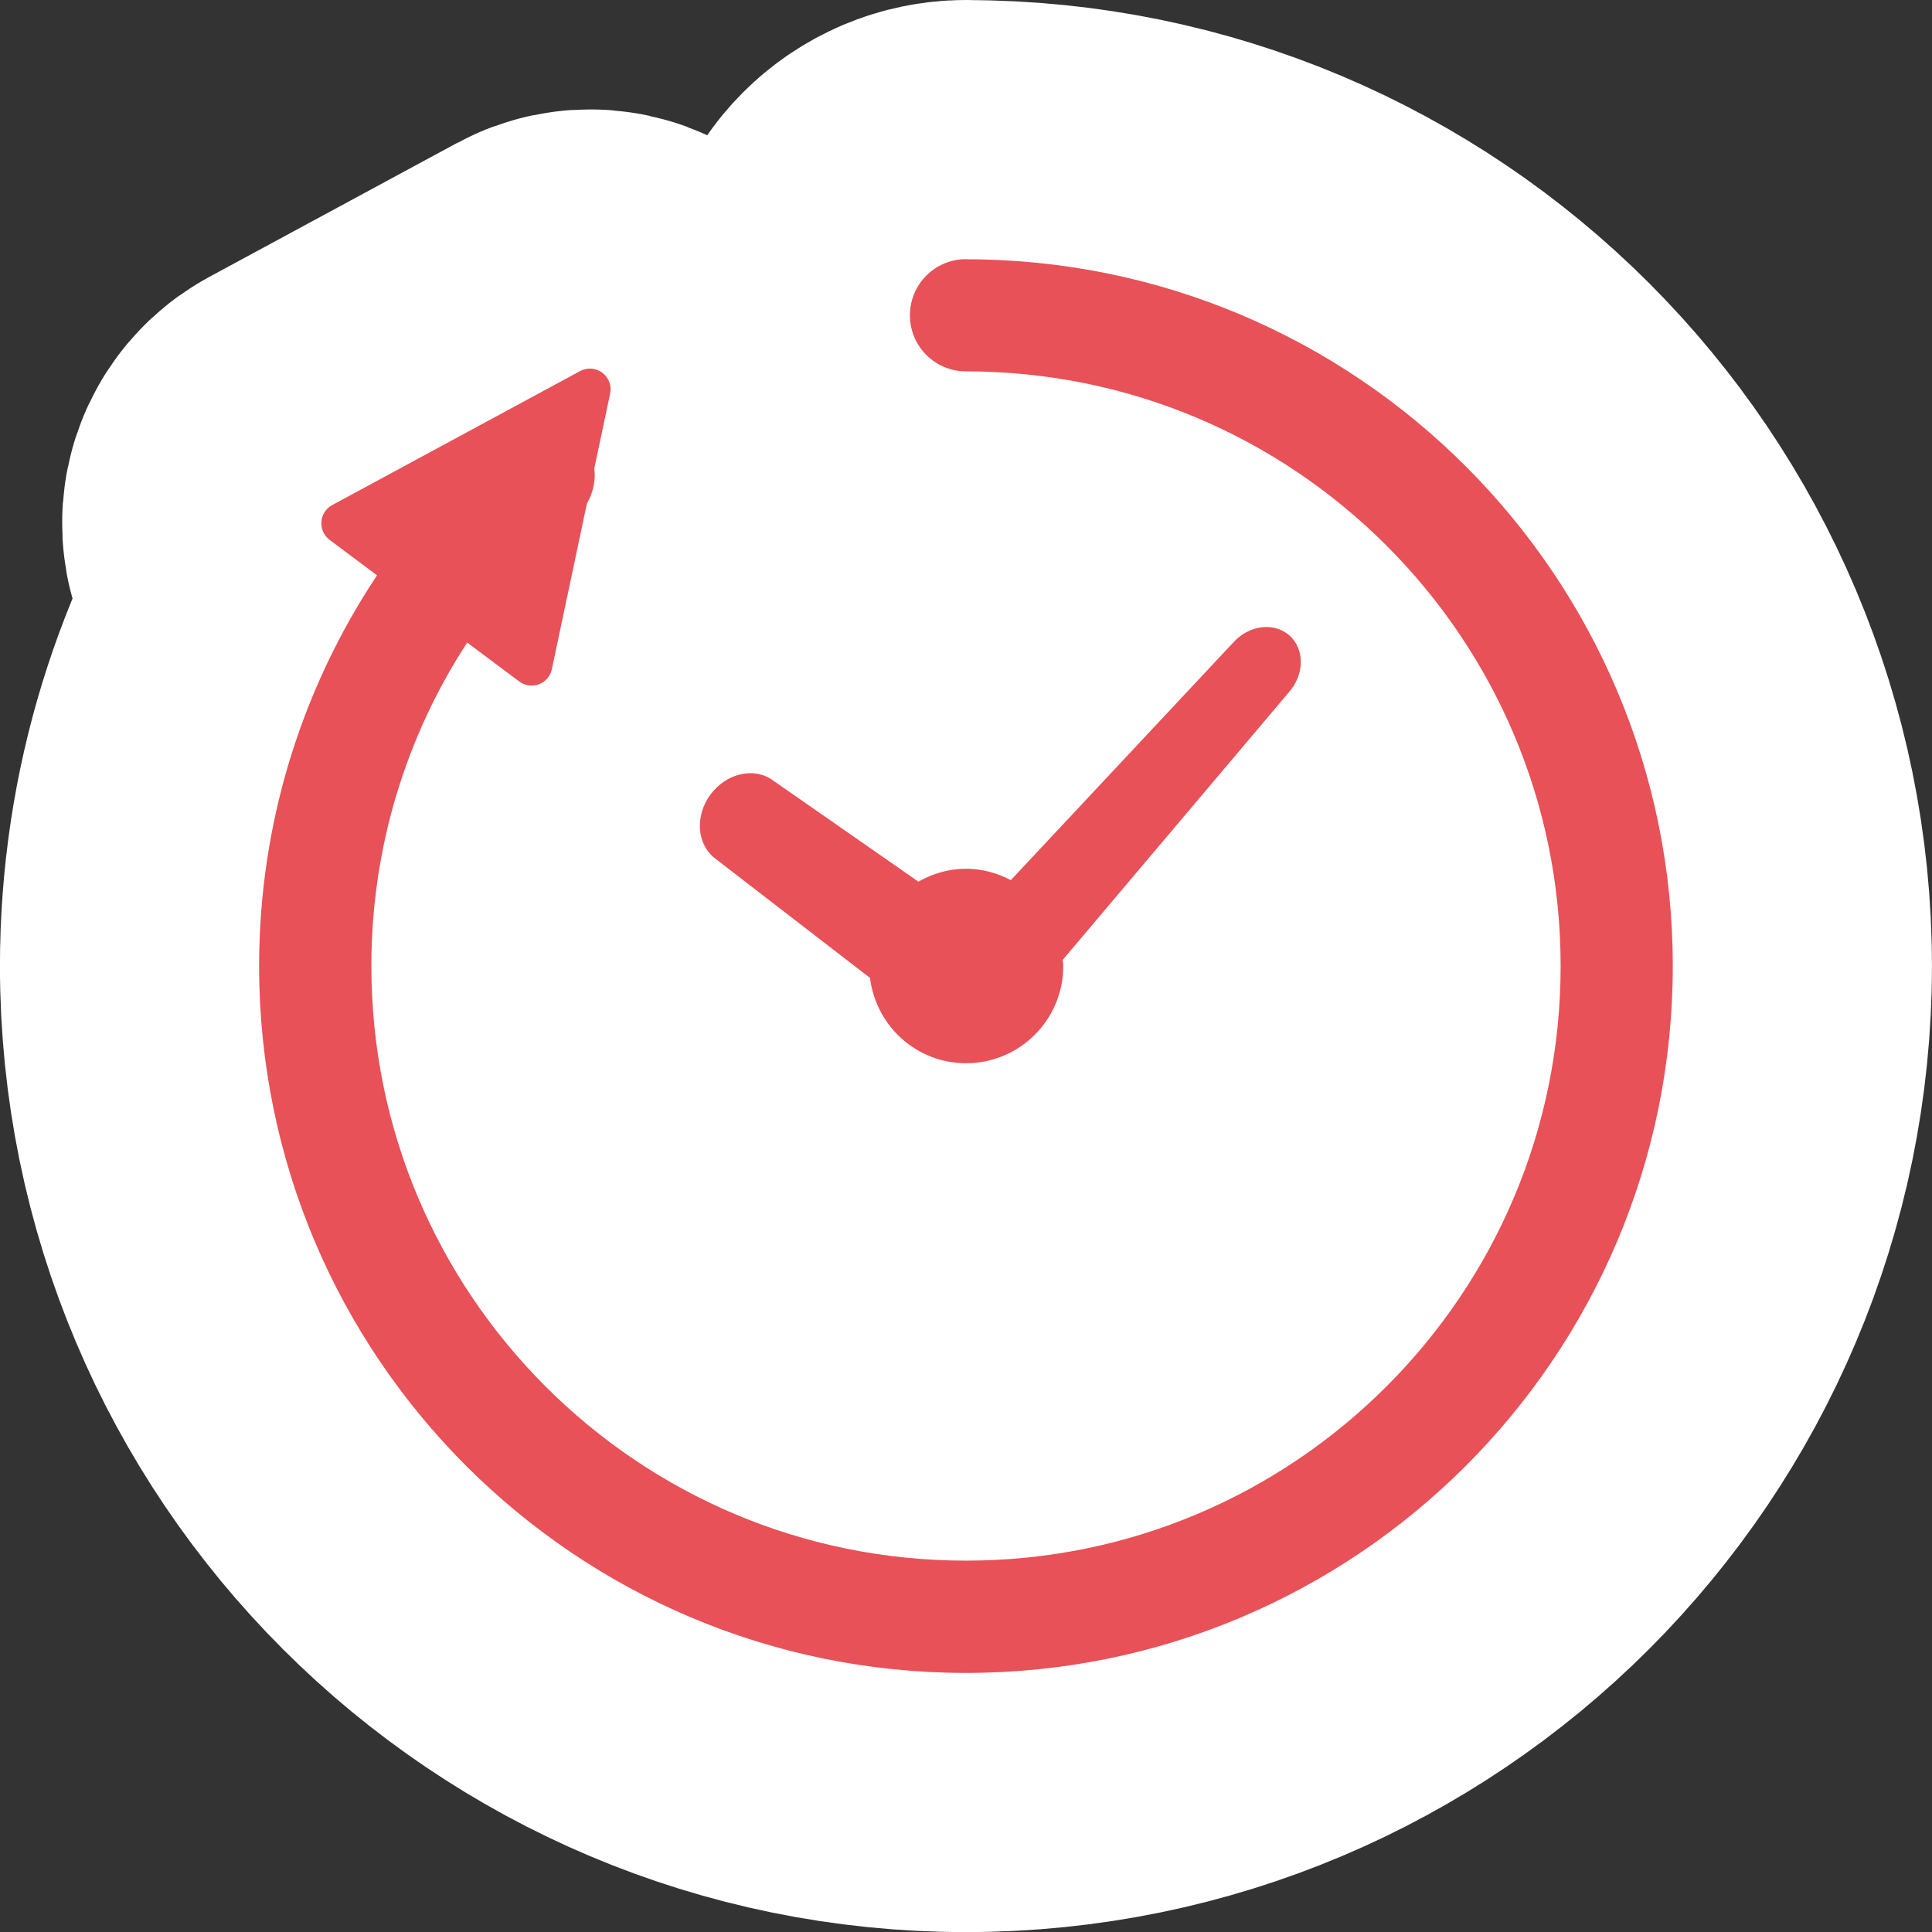 <?xml version="1.0" encoding="UTF-8"?>
<svg id="_レイヤー_2" data-name="レイヤー 2" xmlns="http://www.w3.org/2000/svg" viewBox="0 0 41 41">
  <rect x="0" y="0" width="41" height="41" fill="#333333" stroke="none"/>
  <defs>
    <style>
      .cls-1 {
        fill: none;
        stroke: #fff;
        stroke-linecap: round;
        stroke-linejoin: round;
        stroke-width: 11px;
      }

      .cls-2 {
        fill: #e75157;
      }

      .cls-3 {
        fill: #1a1a1a;
      }
    </style>
  </defs>
  <g id="contents">
    <g>
      <g>
        <path class="cls-3" d="M15.188,18.227l3.275,2.526c.126,1.018.984,1.81,2.038,1.81,1.14,0,2.063-.924,2.063-2.063,0-.044-.01-.085-.013-.129l4.799-5.678c.335-.376.341-.917.014-1.207-.327-.291-.863-.221-1.197.154l-4.716,5.038c-.286-.15-.606-.242-.951-.242-.369,0-.711.105-1.01.274l-3.084-2.147c-.398-.293-.994-.157-1.331.302-.336.458-.287,1.068.112,1.361Z"/>
        <path class="cls-3" d="M20.5,5.5c-.658,0-1.19.533-1.19,1.191s.533,1.19,1.19,1.19c3.489 0,6.636,1.41,8.923,3.696,2.286,2.287,3.696,5.434,3.696,8.923-0,3.489-1.41,6.636-3.696,8.923-2.288,2.286-5.434,3.696-8.923,3.696-3.489-0-6.636-1.41-8.923-3.696-2.286-2.288-3.696-5.434-3.696-8.923 0-2.535.748-4.889,2.033-6.864l1.105.826c.12.089.278.112.418.059.14-.053.244-.172.274-.319l.744-3.517c.133-.227.189-.489.157-.745l.336-1.589c.036-.167-.03-.339-.166-.442-.137-.102-.321-.116-.472-.034l-5.261,2.844c-.132.072-.218.205-.229.354-.011.149.055.294.175.384l1.006.752c-1.579,2.376-2.502,5.229-2.502,8.293.001,8.285,6.715,14.999,15,15,8.285-.001,14.999-6.715,15-15-.001-8.285-6.715-14.999-15-15Z"/>
      </g>
      <g>
        <path class="cls-1" d="M15.188,18.227l3.275,2.526c.126,1.018.984,1.81,2.038,1.81,1.14,0,2.063-.924,2.063-2.063,0-.044-.01-.085-.013-.129l4.799-5.678c.335-.376.341-.917.014-1.207-.327-.291-.863-.221-1.197.154l-4.716,5.038c-.286-.15-.606-.242-.951-.242-.369,0-.711.105-1.01.274l-3.084-2.147c-.398-.293-.994-.157-1.331.302-.336.458-.287,1.068.112,1.361Z"/>
        <path class="cls-1" d="M20.5,5.5c-.658,0-1.19.533-1.19,1.191s.533,1.19,1.19,1.19c3.489 0,6.636,1.41,8.923,3.696,2.286,2.287,3.696,5.434,3.696,8.923-0,3.489-1.41,6.636-3.696,8.923-2.288,2.286-5.434,3.696-8.923,3.696-3.489-0-6.636-1.41-8.923-3.696-2.286-2.288-3.696-5.434-3.696-8.923 0-2.535.748-4.889,2.033-6.864l1.105.826c.12.089.278.112.418.059.14-.053.244-.172.274-.319l.744-3.517c.133-.227.189-.489.157-.745l.336-1.589c.036-.167-.03-.339-.166-.442-.137-.102-.321-.116-.472-.034l-5.261,2.844c-.132.072-.218.205-.229.354-.011.149.055.294.175.384l1.006.752c-1.579,2.376-2.502,5.229-2.502,8.293.001,8.285,6.715,14.999,15,15,8.285-.001,14.999-6.715,15-15-.001-8.285-6.715-14.999-15-15Z"/>
      </g>
      <g>
        <path class="cls-2" d="M15.188,18.227l3.275,2.526c.126,1.018.984,1.81,2.038,1.81,1.14,0,2.063-.924,2.063-2.063,0-.044-.01-.085-.013-.129l4.799-5.678c.335-.376.341-.917.014-1.207-.327-.291-.863-.221-1.197.154l-4.716,5.038c-.286-.15-.606-.242-.951-.242-.369,0-.711.105-1.01.274l-3.084-2.147c-.398-.293-.994-.157-1.331.302-.336.458-.287,1.068.112,1.361Z"/>
        <path class="cls-2" d="M20.5,5.5c-.658,0-1.19.533-1.19,1.191s.533,1.19,1.19,1.19c3.489 0,6.636,1.41,8.923,3.696,2.286,2.287,3.696,5.434,3.696,8.923-0,3.489-1.41,6.636-3.696,8.923-2.288,2.286-5.434,3.696-8.923,3.696-3.489-0-6.636-1.41-8.923-3.696-2.286-2.288-3.696-5.434-3.696-8.923 0-2.535.748-4.889,2.033-6.864l1.105.826c.12.089.278.112.418.059.14-.053.244-.172.274-.319l.744-3.517c.133-.227.189-.489.157-.745l.336-1.589c.036-.167-.03-.339-.166-.442-.137-.102-.321-.116-.472-.034l-5.261,2.844c-.132.072-.218.205-.229.354-.011.149.055.294.175.384l1.006.752c-1.579,2.376-2.502,5.229-2.502,8.293.001,8.285,6.715,14.999,15,15,8.285-.001,14.999-6.715,15-15-.001-8.285-6.715-14.999-15-15Z"/>
      </g>
    </g>
  </g>
</svg>